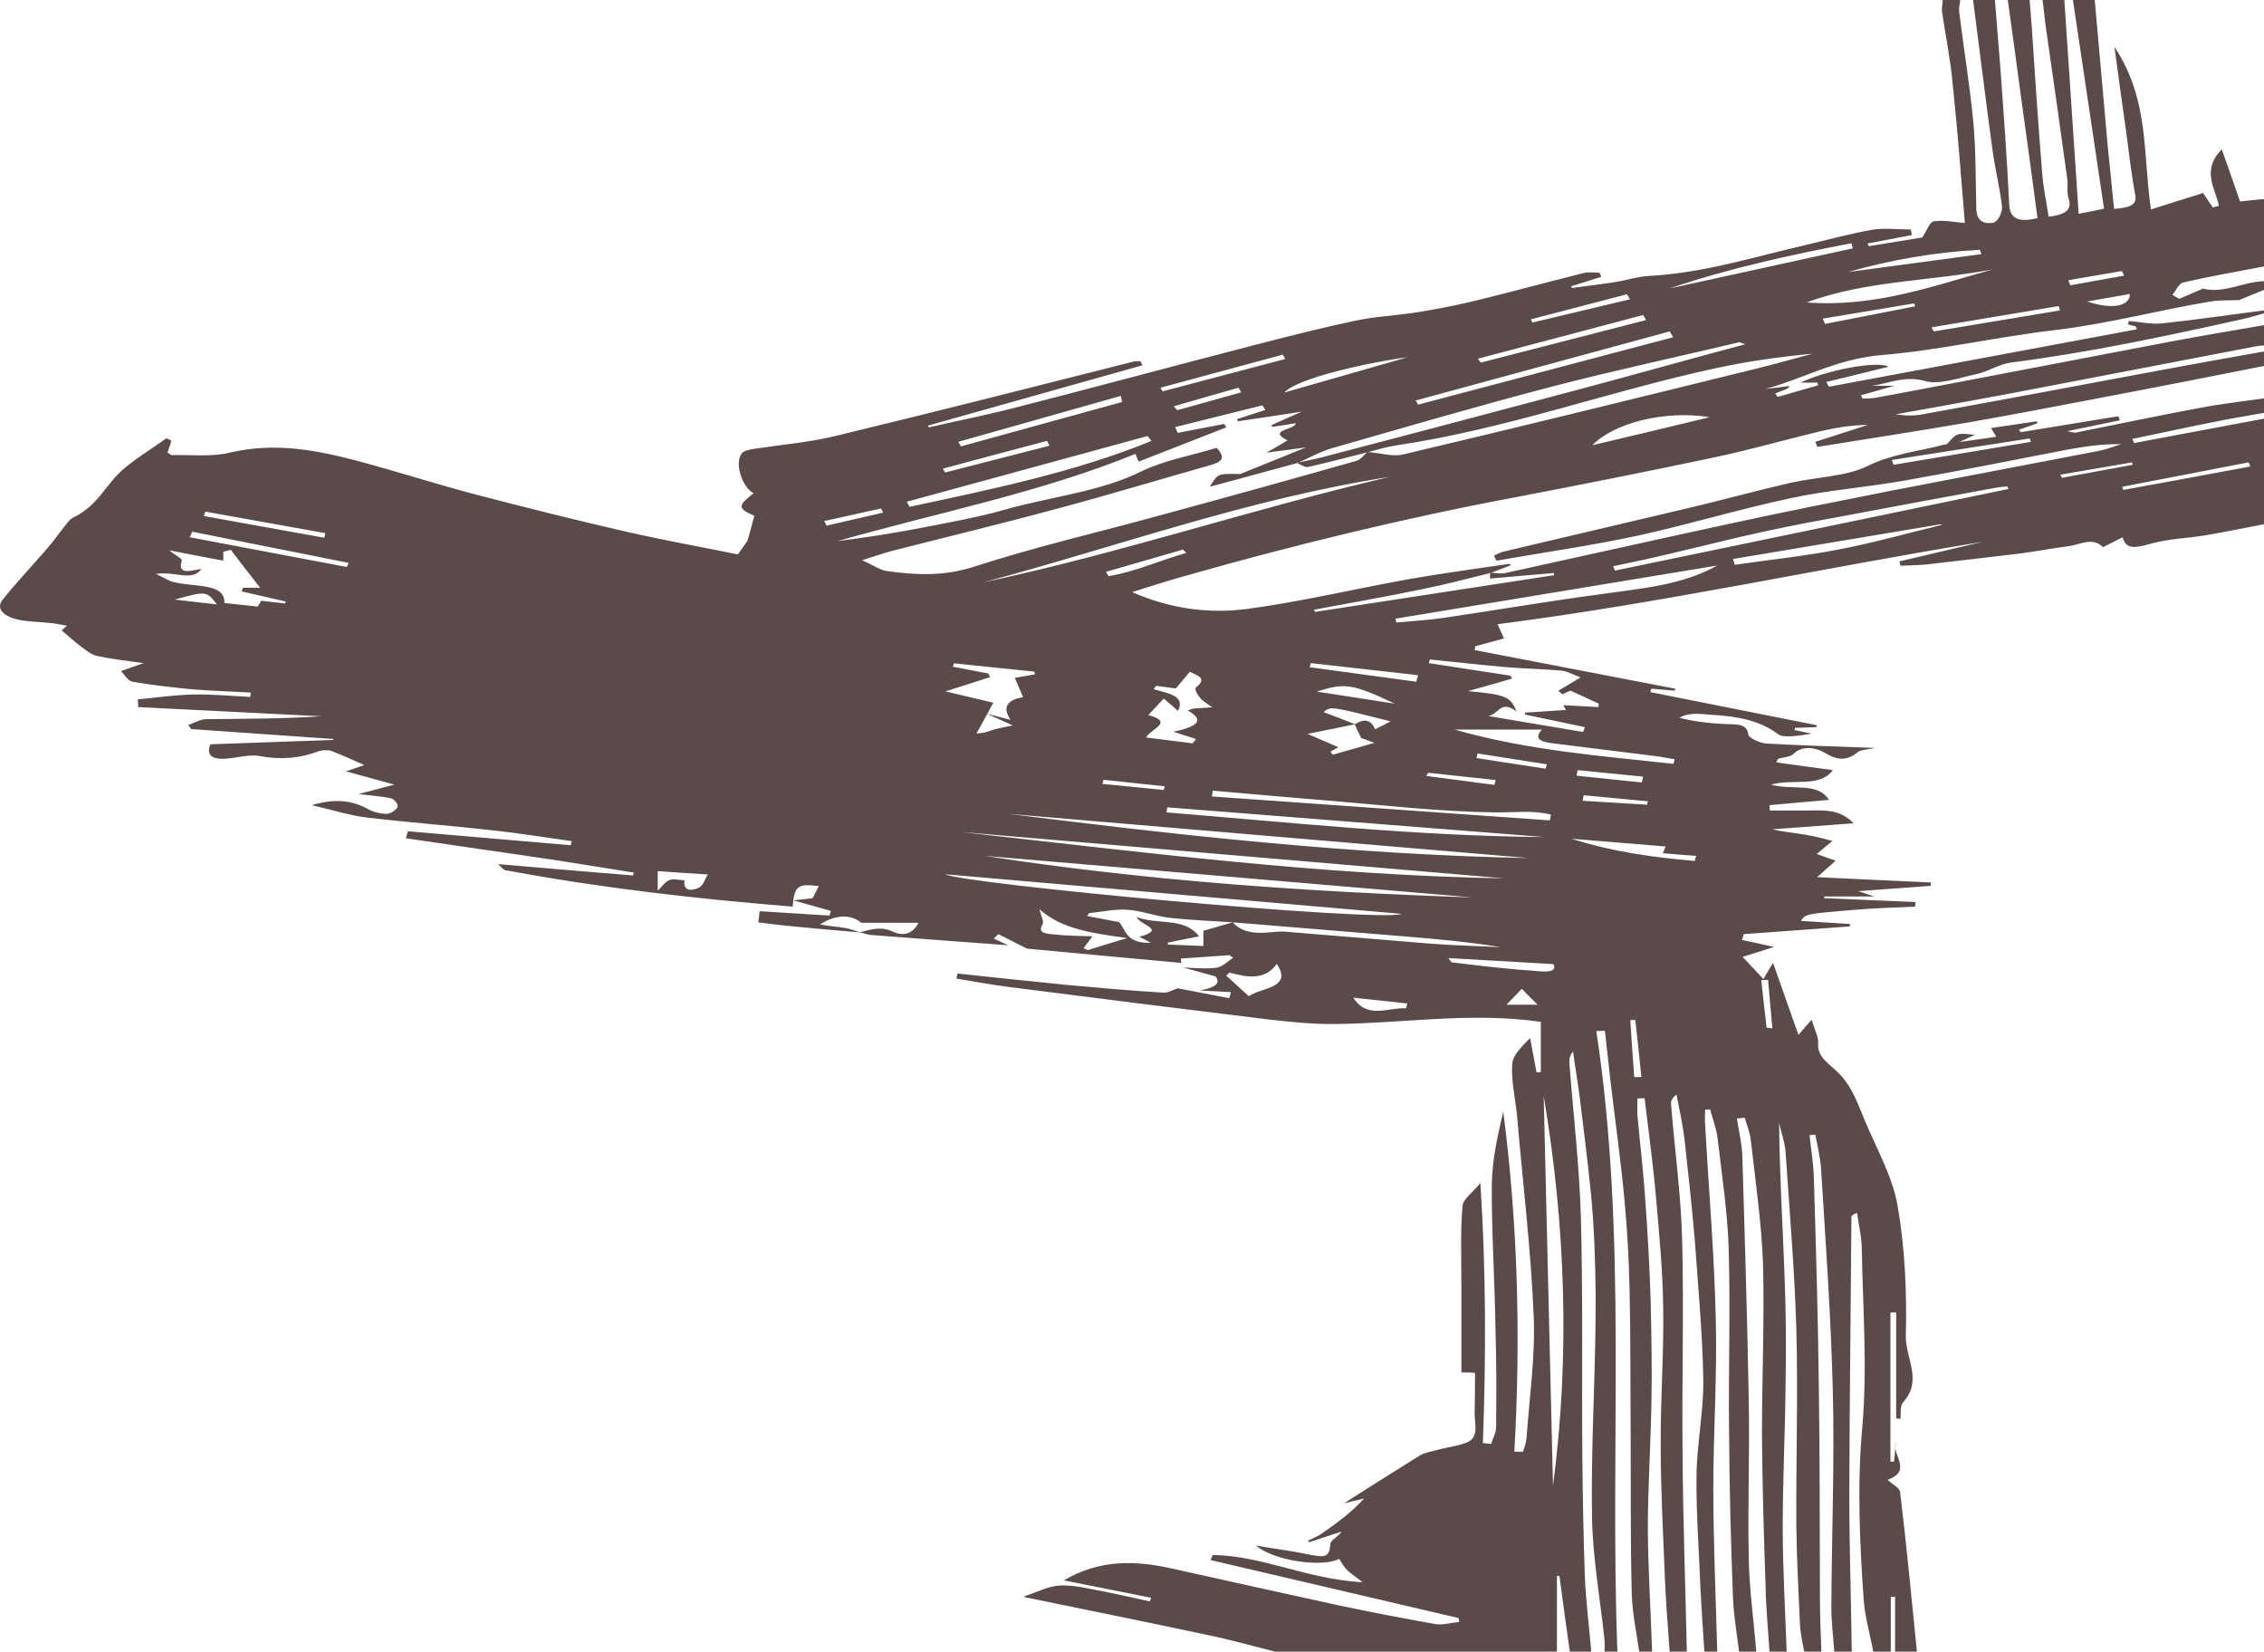 <?xml version="1.0" encoding="UTF-8"?> <svg xmlns="http://www.w3.org/2000/svg" viewBox="0 0 870 634.608" fill="none"><path fill-rule="evenodd" clip-rule="evenodd" d="M330.712 358.285C322.185 357.543 313.522 356.8 304.86 355.962C300.735 355.592 296.473 355.035 291.385 354.385C291.522 353.272 291.798 351.6 291.935 350.115C301.423 350.673 310.085 351.23 318.748 351.788C318.933 351.23 319.115 350.642 319.298 350.022C315.173 348.817 311.048 347.702 304.86 345.94C309.535 345.475 311.598 345.197 312.285 345.103C313.385 343.062 314.072 341.67 314.623 340.462C306.51 339.442 305.272 340.37 304.585 348.353C268.01 345.382 231.709 341.298 196.233 334.707C195.408 334.585 194.629 334.46 193.895 334.337C193.208 333.78 192.658 333.223 191.42 332.015C209.296 333.595 226.346 334.985 243.259 336.377C243.351 336.007 243.442 335.635 243.534 335.265C234.046 333.78 224.559 332.202 214.933 330.717C205.033 329.233 195.133 327.748 185.232 326.355C175.516 324.93 165.753 323.507 155.944 322.085C156.219 321.155 156.494 320.26 156.769 319.392C177.578 321.188 198.433 322.983 219.333 324.775C219.425 324.22 219.562 323.692 219.746 323.197C209.846 321.805 200.083 320.228 190.045 319.115C173.682 317.257 157.182 316.05 140.819 314.103C134.081 313.267 127.618 311.132 119.781 309.368C128.581 306.77 135.044 307.42 141.369 310.853C143.294 311.967 146.181 312.71 148.656 312.71C150.031 312.71 152.369 311.132 152.782 310.017C153.057 308.998 151.544 307.048 150.307 306.77C146.732 305.933 142.881 305.748 137.794 305.098C142.744 303.8 146.594 302.777 151.544 301.478C145.082 299.715 139.719 298.23 132.981 296.373C136.006 295.353 138.344 294.517 139.994 293.96C134.769 291.64 131.056 289.967 127.206 288.483C125.969 288.113 123.769 288.205 122.394 288.67C115.243 291.36 108.093 292.01 99.843 290.525C95.855 289.69 90.905 291.267 86.368 291.548C81.28 291.733 79.217 290.062 80.867 285.978C96.405 285.42 112.218 284.863 128.031 284.308C128.031 284.183 128.031 284.06 128.031 283.935C109.88 282.697 91.684 281.43 73.442 280.13C73.076 279.635 72.709 279.11 72.342 278.553C74.68 277.81 76.88 276.325 79.355 276.325C93.93 276.137 108.643 276.233 123.356 275.21C99.981 274.035 76.559 272.86 53.092 271.683C53.092 270.692 53.046 269.702 52.954 268.712C59.967 268.062 66.842 267.043 73.855 266.858C81.28 266.67 88.705 267.413 96.13 267.785C96.222 267.228 96.314 266.67 96.405 266.115C88.705 265.65 81.005 265.465 73.442 264.815C65.879 264.072 58.317 263.238 50.892 261.938C49.104 261.565 47.867 259.245 46.492 257.853C49.104 256.925 51.717 255.998 55.154 254.79C49.104 253.955 43.191 253.305 37.554 252.097C35.079 251.542 33.016 249.87 31.229 248.478C28.753 246.715 26.691 244.766 23.666 242.167C23.391 242.445 24.216 241.795 25.729 240.403C23.391 240.032 21.466 239.567 19.403 239.382C15.141 238.918 10.466 238.918 6.478 237.99C1.665 236.783 -1.772 233.999 0.978 230.471C6.34 223.696 12.528 217.291 18.166 210.701C20.916 207.545 23.116 204.296 25.729 201.048C26.416 200.212 27.104 199.377 28.203 198.82C37.829 194.179 40.441 186.289 47.316 180.349C52.267 176.079 58.454 172.366 63.955 168.375C64.596 168.684 65.238 168.994 65.879 169.303C65.467 170.788 64.917 172.273 64.367 173.851C64.917 174.222 65.605 174.872 66.154 174.872C73.58 174.687 81.418 175.615 88.155 173.944C105.893 169.767 121.981 173.016 138.069 177.286C152.919 181.277 167.357 185.918 182.07 189.816C201.595 194.921 221.258 199.841 241.059 204.389C255.36 207.637 269.935 210.237 283.548 213.021C285.197 210.701 286.435 208.937 287.26 207.731C288.223 204.296 289.048 201.419 289.873 198.17C283.548 195.478 283.272 194.364 289.598 189.538C285.06 187.125 282.035 177.564 285.197 174.037C285.885 173.202 288.085 172.738 289.735 172.459C300.185 170.881 311.048 169.953 320.947 167.54C359.45 158.257 397.675 148.512 435.902 138.858C436.59 138.766 437.415 138.858 438.24 138.766C438.515 139.322 438.79 139.848 439.065 140.343C411.562 148.078 384.062 155.813 356.562 163.548C356.652 163.734 356.79 163.951 356.975 164.198C367.837 161.692 378.837 159.557 389.562 156.773C420.087 148.976 450.615 140.715 481.14 132.825C494.34 129.391 507.54 126.049 521.015 123.172C528.58 121.594 536.692 121.222 544.393 120.016C551.817 118.809 559.242 117.417 566.53 115.653C580.555 112.219 594.58 108.413 608.605 104.886C610.393 104.422 612.73 104.793 614.655 104.793C614.93 105.35 615.16 105.876 615.342 106.371C611.492 107.609 607.643 108.816 603.793 109.991C603.885 110.239 603.977 110.456 604.067 110.641C609.567 109.898 615.067 109.249 620.567 108.413C625.107 107.671 629.508 106.186 634.045 106C655.22 104.793 674.058 98.667 693.582 94.212C702.245 92.17 710.633 89.85 719.435 88.272C724.11 87.529 729.335 88.179 734.285 88.179C734.375 88.859 734.513 89.571 734.697 90.314C729.013 91.365 723.33 92.448 717.645 93.562C717.83 93.872 718.013 94.212 718.195 94.583C725.76 93.376 733.46 92.077 738.685 91.242C740.61 88.364 741.435 85.301 743.222 85.023C746.935 84.466 751.06 85.394 755.048 85.672C753.673 68.872 752.298 50.587 750.372 32.301C749.548 23.019 747.622 13.737 746.247 4.362C746.11 2.97 746.523 1.485 746.523 0C748.812 0 751.06 0 753.26 0C753.122 1.485 752.71 2.97 752.847 4.455C754.635 18.75 756.972 33.044 758.347 47.338C759.31 58.383 759.173 69.429 759.447 80.475C759.585 83.352 760.822 86.415 765.91 85.58C767.697 85.301 769.485 81.588 769.347 79.546C768.523 72.121 766.597 64.788 765.635 57.362C763.023 38.242 760.685 19.121 758.21 0C761.053 0 763.847 0 766.597 0C767.285 9.096 768.11 18.285 768.798 27.382C770.035 44.461 771.273 61.539 772.097 78.618C772.372 84.188 775.81 85.487 782.96 83.816C780.898 68.222 778.835 52.815 776.635 37.313C774.985 24.876 773.29 12.438 771.548 0C774.39 0 777.185 0 779.935 0C780.21 3.527 780.485 7.023 780.76 10.489C781.997 29.145 783.235 47.802 784.747 66.366C785.16 72.028 786.398 77.597 787.222 83.259C794.51 82.424 796.16 80.196 794.923 76.298C794.097 73.792 794.785 71.1 794.372 68.501C791.76 49.38 789.01 30.259 786.26 11.138C785.71 7.426 785.435 3.713 784.885 0C787.727 0 790.523 0 793.273 0C795.06 27.196 796.985 54.485 798.773 82.145C803.31 81.31 805.785 80.753 808.535 80.196C804.548 53.279 800.56 26.639 796.572 0C799.322 0 802.12 0 804.96 0C806.61 18.564 808.26 37.221 809.91 55.785C810.735 63.953 811.56 72.028 812.385 80.289C818.85 79.732 821.325 78.618 820.5 74.72C818.985 66.83 818.16 58.848 817.06 50.865C815.548 40.377 814.173 29.981 812.523 18.007C826 38.334 823.388 58.755 826.55 80.475C834.663 77.876 840.712 76.019 846.625 74.163C847.312 75.277 848.825 77.504 850.337 79.732C851.07 79.484 851.85 79.268 852.675 79.082C851.3 72.306 845.8 65.531 853.775 57.362C856.388 64.788 858.587 71.007 860.788 77.412C864.087 77.04 866.975 76.762 870 76.484C870 85.147 870 93.779 870 102.38C859.688 104.329 849.237 106.186 839.062 108.506C837.138 108.97 836.175 111.662 834.8 113.333C835.715 113.828 836.587 114.323 837.413 114.818C840.575 113.519 843.737 112.126 846.487 110.919C854.875 112.869 862.025 108.228 870 108.042C870 109.156 870 110.27 870 111.383C866.562 112.776 863.125 114.168 860.513 115.282C856.525 115.468 852.812 115.282 849.513 115.839C829.3 119.18 809.91 124.471 789.285 126.885C767.01 129.483 745.285 134.589 722.872 136.445C705.683 137.93 693.445 145.356 678.457 149.44C681.575 149.069 684.645 148.697 687.67 148.326C687.258 149.347 686.295 149.532 685.47 149.904C684.37 150.275 683.27 150.739 682.17 151.203C682.445 151.637 682.765 152.07 683.133 152.503C688.357 151.018 693.538 149.532 698.67 148.048C698.58 147.738 698.487 147.398 698.395 147.026C696.47 147.026 694.545 147.026 691.933 147.026C700.87 142.571 721.082 138.394 725.76 140.9C717.232 143.035 709.533 144.892 701.832 146.748C702.107 147.367 702.43 147.986 702.795 148.604C742.212 141.24 781.678 133.877 821.188 126.513C821.003 126.142 820.82 125.771 820.638 125.4C819.72 125.152 818.758 124.904 817.747 124.657C817.84 124.224 817.933 123.79 818.025 123.357C822.288 123.636 826.55 124.657 830.538 124.285C843.737 122.893 856.8 120.944 870 119.273C870 119.644 870 120.016 870 120.387C867.25 121.13 864.5 122.058 861.75 122.615C832.462 129.112 803.035 135.424 772.648 139.322C768.11 139.972 764.26 142.664 759.722 143.685C753.26 145.077 745.148 147.954 740.06 146.47C731.81 144.149 726.173 147.305 719.295 148.233C721.635 148.233 723.835 148.233 727.96 148.233C722.46 149.811 718.745 150.832 715.17 151.853C715.355 152.286 715.538 152.719 715.72 153.153C717.508 153.06 719.295 153.153 720.945 152.781C731.81 150.832 742.673 148.697 753.535 146.655C780.485 141.55 807.298 136.352 834.112 131.247C846.075 129.019 858.038 126.977 870 124.935C870 127.534 870 130.133 870 132.732C868.9 132.825 867.8 132.918 866.7 133.103C835.212 139.137 803.585 145.263 771.96 151.296C757.523 153.988 743.085 156.587 728.51 159.186C732.085 159.743 735.66 159.835 738.822 159.186C770.035 153.524 801.247 147.676 832.462 141.828C844.837 139.508 857.487 137.28 870 135.053C870 136.909 870 138.766 870 140.622C848.825 144.799 827.788 148.976 806.61 152.967C789.835 156.215 773.06 159.371 756.285 162.342C737.035 165.59 717.785 168.653 698.395 171.716C698.12 171.097 697.845 170.448 697.57 169.767C704.263 167.601 711 165.435 717.783 163.27C711.183 163.363 705.133 164.384 699.22 165.776C685.745 169.025 672.545 172.83 658.933 175.708C633.495 181.091 607.78 186.196 582.067 191.116C538.617 199.284 496.127 209.68 454.465 221.56C448.553 223.231 442.64 225.088 435.077 227.501C449.79 233.999 464.64 235.855 479.077 233.999C499.84 231.214 520.053 226.387 540.543 222.674C553.605 220.354 566.942 218.59 580.005 216.641C580.188 216.827 580.372 217.012 580.555 217.198C577.898 218.188 575.285 219.178 572.717 220.168C564.055 222.303 555.393 224.624 546.455 226.387C532.705 229.264 518.815 231.678 504.928 234.277C505.113 234.586 505.25 234.865 505.34 235.112C535.957 230.41 566.575 225.707 597.192 221.004C597.192 220.694 597.148 220.416 597.055 220.168C588.805 220.911 580.555 221.56 572.58 222.303C572.58 221.468 572.58 220.725 572.58 219.983C574.367 220.076 576.43 220.54 578.08 220.261C607.367 213.857 636.658 207.266 665.945 200.954C686.02 196.592 706.232 192.601 726.447 188.609C753.122 183.412 779.935 178.399 806.747 173.202C809.635 172.644 812.247 171.531 815.135 170.696C807.847 170.51 801.523 171.531 795.06 172.644C774.16 176.636 753.26 180.905 732.085 184.618C717.508 187.217 702.383 188.331 688.22 191.394C668.145 195.664 649.033 201.512 629.095 205.874C611.355 209.68 593.067 212.279 575.055 215.435C574.688 214.754 574.367 214.104 574.092 213.485C575.33 212.928 576.567 212.186 577.942 211.907C602.28 206.153 626.482 200.49 650.82 194.736C663.195 191.766 675.433 188.424 687.945 185.547C697.845 183.319 709.533 183.041 717.508 179.142C726.722 174.501 737.035 173.48 746.935 170.881C747.21 170.788 747.485 170.881 747.76 170.788C748.173 170.602 748.585 170.324 748.722 170.046C752.023 166.333 752.023 166.333 758.898 167.076C757.11 167.911 755.46 168.653 752.847 169.86C758.347 169.118 762.61 168.468 767.148 167.818C766.46 166.704 765.91 165.869 765.085 164.476C771.273 163.548 776.91 162.713 782.685 161.877C782.778 162.125 782.867 162.373 782.96 162.62C780.577 163.424 778.192 164.26 775.81 165.126C775.992 165.435 776.222 165.745 776.497 166.054C788.965 164.012 801.477 161.97 814.035 159.928C814.22 160.423 814.403 160.949 814.585 161.506C808.398 162.806 802.072 164.105 794.372 165.683C796.572 166.054 797.122 166.333 797.535 166.24C813.347 163.084 829.163 159.743 845.112 156.773C853.225 155.195 861.612 154.266 870 153.06C870 154.916 870 156.773 870 158.629C863.4 159.835 856.8 160.857 850.2 162.249C839.888 164.291 829.712 166.518 819.4 168.653C819.675 169.21 819.903 169.736 820.087 170.231C836.678 167.137 853.317 164.012 870 160.857C870 174.408 870 187.929 870 201.419C862.3 202.904 854.6 204.482 846.9 205.781C840.3 206.802 833.288 207.081 827.1 208.751C821.325 210.329 816.923 211.629 815.685 206.431C812.935 207.823 810.597 209.03 808.122 210.237C803.997 206.153 799.322 209.309 794.923 209.865C789.01 210.608 783.097 211.722 777.185 212.557C764.81 214.042 752.388 215.496 739.923 216.919C736.76 217.198 733.597 217.198 730.298 217.384C730.205 216.827 730.067 216.27 729.885 215.713C740.518 213.238 751.15 210.732 761.785 208.195C699.77 218.312 638.995 231.678 575.467 239.846C576.155 241.238 576.98 243.28 577.942 245.322C574.275 246.312 570.61 247.303 566.942 248.293C566.85 248.788 566.76 249.283 566.668 249.778C592.428 254.727 618.14 259.678 643.808 264.63C643.715 264.877 643.622 265.125 643.533 265.373C640.508 265.125 637.528 264.877 634.595 264.63C634.41 265.062 634.273 265.495 634.183 265.928C655.45 270.135 676.763 274.375 698.12 278.645C698.03 278.892 697.982 279.14 697.982 279.387C695.232 279.45 692.482 279.543 689.732 279.665C689.732 279.975 689.688 280.252 689.595 280.5C691.795 280.995 693.995 281.46 696.195 281.892C691.658 282.635 685.47 283.658 683.408 282.173C676.258 276.88 668.283 275.303 657.97 274.652C653.295 274.375 649.582 273.54 645.32 275.767C650.957 277.252 656.732 277.902 662.508 278.18C666.77 278.46 671.308 277.623 671.857 282.265C671.995 283.565 676.258 285.512 678.87 285.7C692.07 286.442 705.27 286.812 720.535 287.37C716.957 288.113 715.033 288.205 714.07 288.855C709.808 292.382 706.37 292.29 701.145 289.225C698.395 287.555 692.895 285.978 689.045 289.783C688.082 290.805 685.195 290.99 683.27 291.548C683.087 291.98 682.857 292.445 682.582 292.94C689.732 293.96 697.02 294.887 704.308 295.91C699.22 302.777 689.183 299.065 680.52 301.478C688.77 303.8 698.533 300.365 702.795 307.325C695.188 308.007 687.58 308.688 679.97 309.368C680.062 310.048 680.107 310.73 680.107 311.41C685.332 311.41 690.695 311.502 695.92 311.41C701.558 311.317 707.332 311.132 712.283 316.33C700.87 317.165 690.97 317.908 681.07 318.65C685.195 319.67 689.457 319.95 693.582 320.692C697.295 321.25 700.732 322.27 704.17 323.105C702.107 324.775 700.045 326.54 698.12 328.118C700.045 328.86 702.795 329.788 705.408 330.717C702.795 333.038 700.595 334.892 698.258 337.027C713.383 337.77 727.685 338.42 741.985 339.07C741.985 339.502 741.985 339.938 741.985 340.37C733.048 341.02 724.247 341.67 714.07 342.413C716.27 343.155 717.232 343.433 720.258 344.455C712.42 344.455 706.645 344.455 701.008 344.455C701.008 344.702 701.008 344.918 701.008 345.103C712.742 345.598 724.43 346.092 736.072 346.587C736.072 347.207 736.025 347.795 735.935 348.353C728.235 348.723 720.398 348.91 712.832 349.56C693.72 351.137 693.72 351.23 692.07 353.827C698.395 354.262 704.675 354.665 710.908 355.035C710.908 355.345 710.862 355.655 710.77 355.962C697.205 356.952 683.638 357.942 670.07 358.933C669.888 359.678 669.658 360.42 669.383 361.163C673.508 361.998 677.495 362.925 681.758 363.853C677.908 365.06 674.607 366.08 669.658 367.66C672.408 370.535 674.47 372.858 677.633 376.197C679.42 373.043 680.245 371.743 681.345 369.98C684.645 379.26 687.533 387.707 691.107 397.64C693.308 395.04 694.27 393.928 696.195 391.793C697.295 395.69 698.945 398.475 698.67 401.168C698.258 406.457 703.758 409.243 707.332 413.14C712.008 418.245 714.07 424.558 716.545 430.405C721.082 441.265 727.273 452.125 729.197 463.262C732.085 479.877 732.773 496.77 732.36 513.477C732.222 521.74 738.822 530.28 731.535 538.54C729.885 540.303 730.572 542.903 730.298 545.13C729.747 545.13 729.197 545.1 728.648 545.038C728.648 531.423 728.648 517.84 728.648 504.29C727.913 504.29 727.18 504.29 726.447 504.29C726.447 523.41 726.447 542.5 726.447 561.56C726.905 561.62 727.362 561.653 727.822 561.653C728.097 559.237 728.325 556.795 728.51 554.32C726.86 558.96 735.11 564.992 725.347 568.612C726.997 570.192 730.023 571.678 730.16 573.255C732.635 593.675 734.56 614.188 736.622 634.607C733.78 634.607 730.985 634.607 728.235 634.607C728.235 627.615 728.235 620.592 728.235 613.538C727.685 613.538 727.135 613.538 726.585 613.538C726.585 620.592 726.585 627.615 726.585 634.607C724.385 634.607 722.138 634.607 719.847 634.607C718.607 627.832 716.545 621.058 716.133 614.188C714.62 592.467 713.658 570.747 715.582 548.935C717.645 526.01 715.857 502.99 715.445 480.062C715.445 475.33 714.207 470.688 713.658 466.048C711.87 466.605 711.457 467.163 711.457 467.717C711.183 502.99 710.77 538.355 710.633 573.717C710.633 594.045 711.32 614.28 711.595 634.607C709.395 634.607 707.15 634.607 704.857 634.607C704.445 628.482 703.62 622.355 703.758 616.23C703.895 589.035 704.995 561.837 704.308 534.548C703.62 506.053 701.558 477.465 699.77 448.875C699.495 444.608 698.395 440.337 697.57 435.975C696.837 436.035 696.105 436.098 695.37 436.16C695.92 441.635 696.883 447.113 697.02 452.495C697.845 479.785 698.67 506.98 698.945 534.27C699.357 560.722 699.22 587.178 699.357 613.538C699.357 620.592 699.633 627.648 699.908 634.607C697.707 634.607 695.508 634.607 693.308 634.607C692.62 630.987 691.795 627.275 691.658 623.655C691.107 611.217 690.42 598.688 690.283 586.25C690.145 560.91 690.97 535.57 690.283 510.322C689.595 487.767 687.67 465.212 686.158 442.75C685.883 438.945 684.508 435.233 683.683 431.517C683.82 451.103 685.058 470.502 685.745 489.81C686.295 503.64 686.433 517.378 686.158 531.207C686.02 549.678 685.058 568.15 685.058 586.62C685.058 602.678 686.02 618.643 686.57 634.607C684.37 634.607 682.17 634.607 679.97 634.607C679.42 626.067 678.595 617.53 678.457 608.99C677.77 589.683 677.22 570.47 677.082 551.255C677.082 529.442 678.045 507.63 677.495 485.91C676.945 470.04 674.607 454.168 672.82 438.387C672.545 435.325 671.308 432.447 670.482 429.478C669.475 429.6 668.465 429.692 667.457 429.755C668.145 434.49 669.383 439.223 669.52 443.957C670.482 475.145 671.445 506.425 671.995 537.705C672.408 557.753 671.582 577.895 671.995 597.945C672.133 610.197 673.92 622.447 674.883 634.607C672.683 634.607 670.482 634.607 668.283 634.607C667.457 627.74 666.22 620.962 665.945 614.003C665.12 592.653 664.57 571.212 664.433 549.77C664.158 526.472 664.982 503.175 664.295 479.97C663.883 465.77 661.683 451.567 660.033 437.46C659.62 433.652 658.107 429.94 657.145 426.228C656.503 426.29 655.862 426.353 655.22 426.413C655.22 428.178 655.082 429.94 655.22 431.613C656.595 456.858 658.795 482.012 659.345 507.168C659.895 528.607 658.383 550.143 658.383 571.582C658.383 592.653 659.345 613.63 659.895 634.607C658.245 634.607 656.595 634.607 654.945 634.607C654.395 626.44 653.845 618.273 653.433 610.105C652.883 595.81 651.783 581.423 651.92 567.128C652.058 554.783 654.67 542.53 654.533 530.28C654.258 512.735 652.607 495.285 651.37 477.835C650.27 464.285 648.758 450.733 647.245 437.18C646.558 431.613 645.32 426.135 644.22 420.565C642.433 421.957 642.02 423.165 642.158 424.373C643.533 441.822 646.008 459.272 646.42 476.815C647.107 503.64 646.283 530.465 646.558 557.383C646.695 583.092 647.658 608.898 648.207 634.607C646.008 634.607 643.808 634.607 641.607 634.607C640.92 625.513 640.232 616.415 639.82 607.32C639.133 590.055 638.17 572.697 638.17 555.433C638.033 537.89 639.408 520.44 639.133 502.897C638.995 488.695 637.62 474.495 636.383 460.293C635.283 447.483 633.495 434.767 631.982 421.957C631.065 421.957 630.148 421.99 629.232 422.05C629.232 424.185 629.095 426.32 629.232 428.455C630.195 439.408 631.57 450.455 632.258 461.408C633.22 474.308 633.908 487.21 634.32 500.113C634.595 513.107 634.87 526.195 634.595 539.19C634.32 555.433 633.22 571.582 633.22 587.735C633.357 603.42 634.32 619.015 634.87 634.607C633.22 634.607 631.57 634.607 629.92 634.607C628.82 626.997 627.17 619.385 627.033 611.775C626.482 591.725 626.758 571.582 626.62 551.442C626.482 532.785 626.62 514.22 626.207 495.565C625.933 484.24 625.383 472.918 624.283 461.592C622.908 446.277 620.705 431.055 618.918 415.74C618.185 409.18 617.452 402.62 616.717 396.062C615.617 396.123 614.518 396.155 613.418 396.155C625.52 475.515 618.505 555.155 621.53 634.607C619.88 634.607 618.23 634.607 616.58 634.607C616.58 633.122 616.717 631.638 616.58 630.153C614.93 614.372 612.043 598.688 611.768 582.908C611.355 557.847 612.867 532.692 613.143 507.538C613.28 494.543 613.005 481.455 612.18 468.368C611.217 454.817 609.43 441.265 607.78 427.62C606.955 419.822 605.58 411.933 604.48 404.045C603.105 405.623 602.967 407.2 603.105 408.777C604.617 428.548 606.955 448.225 607.505 467.998C608.33 498.442 607.78 528.795 608.055 559.237C608.192 574.74 608.467 590.148 609.018 605.648C609.43 615.303 610.668 624.955 611.492 634.607C608.742 634.607 605.992 634.607 603.242 634.607C601.867 624.955 600.54 615.27 599.255 605.555C598.89 605.555 598.567 605.555 598.293 605.555C598.293 615.27 598.293 624.955 598.293 634.607C562.175 634.607 526.058 634.607 489.94 634.607C481.415 632.472 473.027 630.06 464.365 628.298C440.99 623.285 417.475 618.55 393.962 613.722C393.55 613.63 393.413 613.075 393.688 613.352C398.225 611.867 402.9 609.36 407.575 609.175C413.35 608.99 419.262 610.66 425.038 611.683C430.678 612.795 436.178 614.095 441.815 615.303C441.998 614.867 442.18 614.405 442.365 613.91C431.777 611.775 421.05 609.64 408.812 607.227C422.562 599.15 436.178 599.523 450.34 602.678C471.79 607.413 493.24 612.237 514.69 616.88C526.975 619.477 539.305 621.86 551.68 624.028C554.43 624.49 557.73 623.47 560.755 623.192C560.663 622.697 560.572 622.202 560.48 621.705C528.67 614.28 496.908 606.855 465.19 599.43C465.465 598.75 465.74 598.1 466.015 597.48C485.402 597.758 501.627 606.67 523.628 607.97C520.465 605.462 518.678 604.35 517.44 603.05C516.202 601.75 515.515 600.265 514.553 598.965C508.777 602.215 490.077 600.08 482.652 593.86C490.765 595.253 496.952 595.995 503.002 597.295C509.74 598.688 510.84 598.038 511.252 593.117C511.39 591.725 514.278 590.52 515.515 588.477C511.39 589.837 507.265 591.2 503.14 592.56C502.957 592.375 502.775 592.19 502.59 592.005C504.377 591.075 506.44 590.332 507.952 589.22C513.865 585.135 519.503 580.957 524.18 575.76C521.612 576.38 519.045 576.997 516.477 577.617C526.242 571.398 535.867 565.273 545.63 559.237C547.418 558.125 550.03 557.753 552.367 557.102C556.905 555.805 563.23 555.34 565.567 553.02C567.905 550.607 566.668 546.523 566.668 543.087C566.805 538.075 566.805 533.062 566.805 527.495C565.567 527.403 564.055 527.308 561.58 527.308C561.58 516.17 561.58 505.033 561.58 493.892C561.58 483.683 561.168 473.565 561.992 463.447C562.13 460.757 565.98 458.158 568.867 454.538C571.067 488.137 571.067 521.367 569.83 554.505C570.93 554.628 571.985 554.722 572.992 554.783C573.68 552.648 574.918 550.513 574.918 548.378C575.055 535.29 575.055 522.202 574.643 509.21C574.367 491.11 573.13 473.103 573.268 455.002C573.405 445.72 575.467 436.438 577.668 427.155C583.305 470.595 584.405 514.128 581.93 557.753C583.03 557.815 584.13 557.847 585.23 557.847C585.78 556.082 586.467 554.413 586.605 552.648C587.705 536.962 590.043 521.183 589.355 505.495C588.255 479.6 585.092 453.795 582.893 427.897C582.205 421.587 580.692 415.275 581.105 408.962C581.242 405.53 584.68 402.188 587.98 398.845C588.805 403.24 589.63 407.632 590.455 412.027C591.005 411.965 591.555 411.933 592.105 411.933C592.105 405.438 592.105 399.033 592.105 392.627C565.018 388.73 538.893 393.277 512.628 393.462C504.24 393.555 495.715 392.627 487.327 391.7C453.915 387.615 420.637 383.438 387.225 379.168C380.625 378.332 374.025 377.033 367.562 376.012C367.655 375.332 367.793 374.683 367.975 374.062C381.863 375.548 395.887 377.033 409.775 378.425C422.15 379.54 434.527 380.652 446.902 381.395C448.827 381.582 451.027 380.19 452.54 379.725C459.002 380.933 465.603 382.233 472.34 383.53C472.615 382.788 472.845 382.015 473.027 381.21C468.995 380.962 464.96 380.748 460.928 380.56C466.428 379.632 469.315 378.055 467.115 375.178C462.027 373.785 458.178 372.67 454.327 371.65V371.743C458.59 371.835 463.127 372.392 467.39 371.835C469.728 371.558 471.652 369.423 473.853 368.03C473.395 367.66 472.935 367.317 472.478 367.01C466.245 367.442 460.01 367.875 453.777 368.308C453.868 368.865 453.915 369.423 453.915 369.98C433.29 368.123 412.8 366.173 394.65 364.502C389.7 361.998 386.675 360.42 383.65 358.933C383.007 359.49 382.413 360.048 381.863 360.605C383.925 361.533 385.85 362.553 387.5 363.202C369.9 361.905 352.163 360.605 334.288 359.212C333.05 359.027 331.812 358.562 330.435 358.19C334.7 357.262 338.137 355.685 343.225 358.005C347.762 360.048 350.925 358.377 352.988 354.57C345.975 354.57 339.238 354.57 330.988 354.57C327.272 351.507 321.772 351.045 315.173 355.127C318.197 355.962 321.498 355.962 324.522 356.52C326.723 356.8 328.647 357.728 330.712 358.285ZM520.74 278.272C515.102 279.387 509.603 280.595 502.452 281.985C507.815 284.308 511.115 285.7 514.278 287.092C513.452 287.555 512.352 288.205 511.252 288.855C511.527 289.225 511.85 289.598 512.215 289.967C517.44 288.483 522.665 286.998 528.168 285.42C525.692 284.493 523.355 283.658 523.08 283.565C521.84 281.058 521.153 279.757 520.602 278.365C524.452 275.767 526.93 276.788 528.442 280.223C530.505 279.202 532.293 278.272 534.355 277.16C511.252 271.312 511.252 271.312 508.64 273.632C512.628 275.118 516.753 276.695 520.74 278.272ZM473.715 354.385C477.152 358.285 482.377 358.84 488.428 358.19C490.353 358.005 492.277 357.82 494.202 358.005C512.903 359.49 531.742 361.163 550.58 362.647C559.242 363.295 568.043 363.483 576.842 363.945C564.33 361.905 551.955 360.79 539.442 359.77C517.533 357.975 495.625 356.18 473.715 354.385C465.603 353.827 457.353 353.55 449.24 352.623C443.877 351.973 438.652 349.93 433.29 349.56C428.478 349.188 423.387 350.395 418.438 350.858C418.255 351.23 418.025 351.6 417.75 351.973C421.738 352.715 425.728 353.457 429.99 354.293C432.74 357.077 432.327 362.553 442.228 362.275C440.577 361.348 439.34 360.697 437.827 359.955C448.415 356.985 438.24 355.685 436.728 352.342C444.84 355.5 455.015 352.25 460.79 359.77C456.39 360.605 452.54 361.44 448.69 362.183C448.78 362.43 448.827 362.678 448.827 362.925C453.228 363.11 457.627 363.295 462.44 363.483C462.44 360.975 462.44 358.933 462.44 357.635C466.565 356.428 470.14 355.408 473.715 354.385ZM379.387 274.283C378.012 276.82 376.637 279.325 375.262 281.8C378.7 281.707 380.35 280.78 382.137 280.223C384.337 279.665 386.538 279.295 389.15 278.738C385.438 277.067 382.275 275.582 379.113 274.19C381.587 274.84 384.062 275.49 388.325 276.603C384.475 270.848 388.325 268.712 393.137 267.877C391.945 265.092 390.892 262.618 389.975 260.452C393.137 259.895 395.475 259.525 397.812 259.06C397.723 258.75 397.585 258.41 397.4 258.038C387.132 256.988 376.868 255.935 366.6 254.882C366.418 255.315 366.28 255.75 366.188 256.183C370.77 257.048 375.308 257.915 379.8 258.783C379.983 259.277 380.212 259.74 380.488 260.173C375.262 261.845 370.038 263.515 363.3 265.65C369.9 267.228 375.4 268.527 381.725 270.012C381.312 270.663 380.35 272.517 379.387 274.283ZM77.43 218.59C73.58 223.696 67.392 219.333 59.967 220.54C63.13 222.025 64.642 223.138 66.567 223.602C74.542 225.738 86.505 223.788 86.23 231.678C91.18 232.235 94.618 232.606 99.018 233.07C99.018 233.07 99.843 231.771 100.393 230.843C103.968 231.214 106.718 231.585 109.606 231.863C109.697 231.616 109.743 231.369 109.743 231.121C104.151 229.821 98.514 228.522 92.83 227.222C93.013 226.79 93.197 226.325 93.38 225.83C94.755 225.83 96.268 225.83 99.981 225.83C95.718 220.447 92.143 215.806 88.705 211.257C87.697 211.505 86.734 211.753 85.817 212C85.817 213.114 85.817 214.259 85.817 215.435C79.355 214.228 73.03 213.021 65.055 211.443C67.529 213.485 70.004 214.599 69.867 215.342C68.079 221.282 73.442 219.147 77.43 218.59ZM498.19 177.843C501.353 177.193 504.652 176.543 507.678 175.8C536.692 168.189 565.705 160.578 594.58 152.874C613.28 147.954 631.845 142.85 650.408 137.744C657.008 135.981 663.47 134.217 670.62 132.268C669.245 131.804 668.558 131.433 668.283 131.525C644.357 137.188 620.155 142.386 596.505 148.512C568.043 155.937 539.855 164.198 511.665 172.273C506.99 173.666 502.865 176.079 498.465 177.935C487.465 180.905 476.603 183.876 464.915 187.032C467.94 182.019 467.94 182.019 475.228 182.112C475.777 182.112 476.465 182.205 476.877 182.019C484.715 178.863 492.553 175.708 501.902 171.902C496.265 172.644 492.14 173.202 486.64 173.944C490.077 171.995 492.415 170.602 494.752 169.21C486.64 165.126 497.777 165.219 497.915 162.62C494.615 163.177 491.865 163.548 488.978 164.012C488.885 163.827 488.748 163.61 488.565 163.363C492.14 161.785 495.715 160.114 500.252 158.165C491.178 159.557 483.34 160.764 475.64 161.877C475.548 161.63 475.457 161.351 475.365 161.042C478.94 159.867 482.56 158.691 486.228 157.515C485.86 156.958 485.495 156.37 485.127 155.751C473.945 158.536 462.76 161.321 451.577 164.105C451.942 164.848 452.265 165.59 452.54 166.333C458.498 165.157 464.457 164.012 470.415 162.899C470.69 163.332 470.965 163.765 471.24 164.198C460.103 168.56 448.965 172.923 437.553 177.379C436.728 175.522 436.452 174.687 436.315 174.408C400.15 189.167 360 197.056 321.772 207.916C332.775 206.524 343.5 204.853 354.087 202.811C364.95 200.676 376.087 198.727 386.4 195.757C403.725 190.837 422.837 188.981 438.652 181.091C447.178 176.914 458.04 174.965 467.527 172.088C471.79 176.543 468.49 177.75 464.64 178.863C445.252 184.34 426 190.188 406.475 195.386C385.3 201.14 363.575 206.338 342.262 211.815C339.238 212.65 336.35 213.671 331.262 215.249C335.663 217.198 338.137 219.054 340.887 219.426C352.3 221.004 362.887 221.468 374.575 217.662C397.675 210.144 422.288 204.482 446.215 197.892C471.24 191.116 496.265 184.154 521.153 177.1C522.94 176.636 524.043 174.78 525.555 173.666C530.092 174.037 535.317 175.615 539.305 174.594C584.817 163.827 630.058 152.688 675.295 141.55C682.445 139.786 689.595 137.744 696.607 135.888C684.095 137.095 671.857 138.766 659.895 141.364C618.23 150.275 579.455 164.755 536.418 171.16C532.705 171.716 529.13 172.83 525.555 173.758C517.852 175.708 510.29 177.75 502.59 179.421C501.49 179.699 499.702 178.399 498.19 177.843ZM593.205 421.123C594.398 470.998 595.59 520.905 596.78 570.84C603.38 520.812 601.592 470.967 593.205 421.123ZM607.367 260.267C604.48 259.245 602.418 257.945 600.08 257.668C592.655 257.017 585.23 256.925 577.942 256.275C568.455 255.44 558.967 254.325 549.48 253.398C549.295 253.83 549.158 254.295 549.067 254.79C559.518 256.4 569.967 258.007 580.418 259.618C580.6 259.988 580.83 260.36 581.105 260.73C575.742 262.308 570.38 263.793 564.055 265.558C578.63 266.858 580.555 267.692 582.755 273.355C576.567 268.712 576.018 274.467 571.893 275.118C584.817 277.252 596.505 279.295 608.33 281.243C608.605 280.625 608.835 280.005 609.018 279.387C601.41 277.777 593.755 276.17 586.055 274.56C586.055 274.312 586.055 274.065 586.055 273.817C591.28 273.447 596.367 273.168 601.73 272.798C601.317 271.962 600.905 271.22 600.768 270.94C605.26 271.188 609.753 271.435 614.242 271.683C614.242 271.25 614.29 270.817 614.38 270.382C610.668 268.62 606.955 266.95 603.518 265.373C603.105 265.558 601.73 266.115 600.355 266.765C599.805 266.33 599.303 265.868 598.842 265.373C601.18 263.98 603.655 262.587 607.367 260.267ZM534.08 183.226C479.215 191.766 429.715 209.958 377.738 223.788C431.09 212.464 481.277 195.478 534.08 183.226ZM378.425 328.86C440.165 338.42 502.865 342.69 565.98 344.825C503.462 339.502 440.942 334.183 378.425 328.86ZM369.212 319.67C438.515 327.375 507.54 336.285 578.08 337.493C508.502 331.553 438.88 325.613 369.212 319.67ZM387.5 312.71C453.502 320.97 519.915 328.395 587.43 329.695C520.788 324.002 454.142 318.34 387.5 312.71ZM363.163 335.915C371 339.812 530.505 354.478 538.617 351.137C480.04 346.033 421.738 341.02 363.163 335.915ZM659.895 217.291C618.23 224.16 577.255 230.935 536.28 237.711C536.37 238.206 536.462 238.701 536.555 239.196C542.605 238.639 548.655 238.268 554.567 237.433C574.78 234.463 594.717 231.028 614.93 228.337C630.47 226.109 646.42 224.902 659.895 217.291ZM771.822 187.867C771.64 187.496 771.455 187.155 771.273 186.846C769.21 187.125 767.01 187.31 764.947 187.774C747.622 190.93 730.298 194.148 712.97 197.428C701.283 199.562 689.595 201.697 678.045 204.203C665.258 206.988 652.607 210.237 639.82 213.207C633.22 214.785 626.482 216.177 619.88 217.569C620.155 218.126 620.385 218.683 620.567 219.24C670.987 208.782 721.405 198.325 771.822 187.867ZM442.502 169.396C441.952 168.777 441.447 168.158 440.99 167.54C410.098 175.955 379.25 184.371 348.45 192.786C348.815 193.405 349.183 194.055 349.55 194.736C381.587 187.867 413.625 181.277 442.502 169.396ZM440.44 283.377C446.397 284.12 452.355 284.863 458.315 285.605C458.772 285.05 459.185 284.493 459.553 283.935C457.353 283.192 455.29 282.543 450.89 281.15C460.928 279.11 462.715 276.51 456.39 272.983C457.49 272.613 458.04 272.332 458.59 272.24C460.928 272.055 463.402 271.962 465.877 271.775C464.228 270.57 462.303 269.548 461.202 268.155C460.103 266.95 458.865 264.723 459.553 264.165C464.228 260.545 459.965 259.525 457.215 258.132C455.152 260.637 453.228 262.865 451.853 264.535C448.553 264.072 446.353 263.793 444.29 263.515C443.923 263.947 443.603 264.382 443.327 264.815C448.553 266.392 455.702 267.135 452.678 273.168C450.615 271.312 448.827 269.735 447.178 268.435C445.115 270.663 443.19 272.705 441.265 274.748C451.44 277.53 442.228 279.945 440.44 283.377ZM593.48 321.62C545.17 317.845 496.863 314.04 448.553 310.202C448.46 310.822 448.368 311.473 448.277 312.152C496.54 316.05 544.668 321.25 593.48 321.62ZM765.773 103.494C742.122 108.042 716.41 107.856 694.27 116.21C720.535 118.159 742.81 109.898 765.773 103.494ZM595.543 315.215C595.727 314.473 595.865 313.73 595.955 312.988C588.942 311.225 581.793 312.245 574.505 312.152C553.467 311.875 532.43 309.46 511.527 307.697C496.265 306.49 481.14 305.098 466.015 303.8C465.923 304.543 465.832 305.285 465.74 306.027C509.007 309.12 552.275 312.183 595.543 315.215ZM643.12 293.495C643.21 292.94 643.347 292.35 643.533 291.733C641.058 291.36 638.72 290.805 636.245 290.525C623.32 288.918 610.393 287.308 597.467 285.7C592.793 285.142 588.942 284.308 592.518 280.315C581.93 280.315 571.342 280.315 558.967 280.315C587.155 288.39 615.342 290.433 643.12 293.495ZM543.98 153.895C544.345 154.39 544.668 154.916 544.942 155.473C577.575 146.872 610.255 138.239 642.982 129.576C642.523 128.834 642.065 128.091 641.607 127.349C609.065 136.197 576.523 145.046 543.98 153.895ZM665.945 214.785C666.22 215.527 666.45 216.27 666.633 217.012C680.107 215.063 693.72 213.671 706.783 211.072C720.122 208.566 733.048 204.853 746.11 201.697C746.018 201.635 745.925 201.542 745.835 201.419C719.16 205.874 692.53 210.329 665.945 214.785ZM712.008 95.418C711.825 94.738 711.643 94.088 711.457 93.469C687.533 98.017 664.02 103.216 641.607 110.827C665.075 105.691 688.543 100.555 712.008 95.418ZM657.008 160.299C639.957 157.515 620.295 162.435 611.905 171.067C626.895 167.54 640.92 164.198 657.008 160.299ZM431.228 154.452C431.043 153.648 430.86 152.874 430.678 152.131C409.868 158.01 389.058 163.888 368.25 169.767C368.618 170.324 368.938 170.912 369.212 171.531C389.93 165.838 410.6 160.145 431.228 154.452ZM603.93 322.27C619.192 327.19 635.145 329.418 651.232 330.81C651.415 330.19 651.597 329.54 651.783 328.86C647.658 328.582 643.395 328.21 638.995 327.84C639.27 327.098 639.683 326.168 640.095 325.24C627.857 324.22 615.893 323.29 603.93 322.27ZM419.812 359.77C418.3 361.717 417.337 363.017 416.375 364.317C416.925 364.565 417.475 364.812 418.025 365.06C422.425 363.668 426.69 362.368 433.152 360.42C419.538 358.562 407.988 356.985 399.462 349.373C400.012 352.158 401.387 354.015 400.562 355.315C398.5 358.655 402.35 358.748 404.825 359.027C409.637 359.582 414.587 359.582 419.812 359.77ZM73.855 204.296C73.58 205.039 73.259 205.75 72.892 206.431C93.059 210.268 113.181 214.073 133.256 217.848C133.531 217.353 133.761 216.827 133.944 216.27C113.96 212.31 93.93 208.318 73.855 204.296ZM567.905 137.837C568.273 138.332 568.638 138.827 569.005 139.322C590.18 133.877 611.355 128.431 632.533 122.986C632.165 122.367 631.798 121.718 631.433 121.037C610.255 126.668 589.08 132.268 567.905 137.837ZM490.627 370.35C486.228 376.663 479.49 375.64 472.478 373.692C472.02 374.062 471.608 374.465 471.24 374.897C473.99 377.405 476.74 379.91 479.902 382.788C484.577 379.355 496.952 379.817 490.627 370.35ZM710.22 104.515C727.273 102.225 744.322 99.936 761.372 97.646C761.19 97.089 761.005 96.532 760.822 95.975C743.36 96.904 726.447 99.874 710.22 104.515ZM556.63 368.123C557.043 368.68 557.455 369.7 558.143 369.793C568.317 371 578.492 372.3 588.805 372.95C590.043 372.95 599.255 374.62 596.918 370.442C582.755 369.608 569.83 368.865 556.63 368.123ZM540.817 137.28C526.38 139.137 498.465 145.263 493.515 150.832C509.74 146.191 525.28 141.736 540.817 137.28ZM726.997 176.729C727.18 177.347 727.41 177.966 727.685 178.585C745.285 175.615 762.885 172.675 780.485 169.767C780.303 169.334 780.117 168.901 779.935 168.468C762.335 171.19 744.688 173.944 726.997 176.729ZM124.594 206.617C124.777 206.06 124.914 205.472 125.006 204.853C109.697 202.13 94.343 199.377 78.942 196.592C78.759 197.149 78.53 197.706 78.255 198.263C93.747 201.048 109.193 203.832 124.594 206.617ZM536.005 270.382C519.915 262.772 516.753 262.215 506.027 265.743C517.44 267.507 526.655 268.897 536.005 270.382ZM544.255 261.938C544.438 261.07 544.668 260.235 544.942 259.43C531.192 257.885 517.44 256.337 503.69 254.79C503.6 255.285 503.462 255.81 503.277 256.368C516.938 258.225 530.595 260.08 544.255 261.938ZM445.94 148.976C446.215 149.409 446.49 149.873 446.765 150.368C462.44 146.222 478.16 142.076 493.928 137.93C493.562 137.373 493.24 136.816 492.965 136.259C477.29 140.529 461.615 144.768 445.94 148.976ZM252.748 342.225C254.81 340.277 255.635 338.7 257.285 338.142C258.798 337.585 261.135 338.142 263.06 338.235C262.51 341.113 264.16 342.967 268.285 341.205C270.348 340.37 270.76 337.863 271.998 336.007C264.16 335.543 258.11 335.08 252.748 334.707C252.748 336.935 252.748 338.885 252.748 342.225ZM742.26 125.771C742.535 126.266 742.81 126.792 743.085 127.349C759.217 124.688 775.398 121.996 791.622 119.273C791.44 118.716 791.258 118.159 791.072 117.603C774.755 120.325 758.485 123.048 742.26 125.771ZM864.775 179.235C864.592 178.74 864.362 178.214 864.087 177.657C847.862 180.813 831.683 183.938 815.548 187.032C815.64 187.465 815.778 187.867 815.96 188.238C832.278 185.268 848.55 182.267 864.775 179.235ZM362.337 180.07C362.613 180.565 362.887 181.06 363.163 181.555C376.545 178.09 389.93 174.656 403.312 171.252C402.947 170.633 402.625 170.015 402.35 169.396C388.967 172.923 375.63 176.481 362.337 180.07ZM520.053 383.345C525.418 391.793 533.53 386.965 540.268 387.43C540.45 386.81 540.633 386.192 540.817 385.572C534.355 384.83 527.755 384.18 520.053 383.345ZM626.345 115.004C625.977 114.323 625.61 113.673 625.245 113.054C612.867 116.272 600.54 119.49 588.255 122.707C588.438 123.141 588.668 123.543 588.942 123.914C601.41 120.944 613.878 117.974 626.345 115.004ZM700.457 122.429C700.732 123.11 701.008 123.79 701.283 124.471C712.832 122.182 724.385 119.923 735.935 117.695C735.842 117.324 735.705 116.953 735.523 116.582C723.788 118.562 712.1 120.511 700.457 122.429ZM606.268 295.91C606.085 296.59 605.947 297.303 605.855 298.045C614.197 298.91 622.54 299.777 630.883 300.642C631.065 299.9 631.247 299.158 631.433 298.415C622.997 297.61 614.61 296.775 606.268 295.91ZM455.84 212.464C455.473 212.031 455.06 211.598 454.603 211.165C444.793 214.011 434.94 216.858 425.038 219.704C425.312 220.261 425.635 220.818 426 221.375C436.59 219.611 445.803 215.249 455.84 212.464ZM628.408 391.885C627.765 391.947 627.122 391.978 626.482 391.978C626.94 399.28 627.445 406.58 627.995 413.882C628.91 413.882 629.827 413.853 630.745 413.79C630.01 406.488 629.232 399.188 628.408 391.885ZM608.605 305.562C608.423 306.243 608.285 306.955 608.192 307.697C616.442 308.192 624.695 308.688 632.945 309.183C633.035 308.75 633.128 308.315 633.22 307.882C624.97 307.077 616.765 306.305 608.605 305.562ZM83.343 232.235C79.355 227.037 79.355 227.037 67.117 230.379C72.067 230.935 77.017 231.492 83.343 232.235ZM678.87 394.855C679.602 394.978 680.337 395.072 681.07 395.132C680.52 388.945 679.97 382.728 679.42 376.478C678.503 376.538 677.633 376.57 676.808 376.57C677.45 382.695 678.138 388.79 678.87 394.855ZM451.027 156.123C451.485 156.618 451.942 157.113 452.402 157.608C460.652 155.318 468.858 153.029 477.015 150.739C476.647 150.182 476.283 149.595 475.915 148.976C467.572 151.327 459.277 153.709 451.027 156.123ZM447.178 303.52C447.36 303.025 447.498 302.56 447.59 302.127C439.705 301.262 431.868 300.428 424.075 299.623C423.892 300.118 423.755 300.642 423.663 301.2C431.455 301.942 439.293 302.715 447.178 303.52ZM802.072 115.839C811.697 119.088 818.572 117.603 818.435 112.962C813.485 113.797 808.535 114.725 802.072 115.839ZM567.768 289.505C567.675 290.062 567.538 290.65 567.355 291.267C576.247 292.63 585.092 293.99 593.893 295.353C594.077 294.795 594.26 294.238 594.442 293.683C585.55 292.32 576.66 290.928 567.768 289.505ZM794.785 107.671C795.06 108.352 795.335 109.001 795.61 109.62C802.485 108.382 809.36 107.145 816.235 105.907C815.96 105.288 815.685 104.701 815.41 104.144C808.535 105.32 801.66 106.495 794.785 107.671ZM584.817 379.91C583.075 381.705 581.105 383.748 578.905 386.038C582.893 386.038 586.467 386.038 590.867 386.038C588.117 383.345 586.33 381.582 584.817 379.91ZM791.76 182.391C791.945 182.762 792.128 183.164 792.31 183.597C801.385 181.927 810.46 180.256 819.538 178.585C819.445 178.276 819.352 177.966 819.263 177.657C810.095 179.204 800.928 180.782 791.76 182.391ZM316.685 200.212C317.053 200.769 317.373 201.357 317.647 201.976C324.89 200.305 332.132 198.634 339.375 196.963C339.1 196.468 338.825 195.942 338.55 195.386C331.308 196.994 324.02 198.603 316.685 200.212ZM548.793 296.93C548.607 297.363 548.38 297.765 548.105 298.137C556.812 299.25 565.523 300.395 574.23 301.57C574.413 300.952 574.597 300.332 574.78 299.715C566.072 298.788 557.41 297.858 548.793 296.93Z" fill="#5A4B48"></path></svg> 
